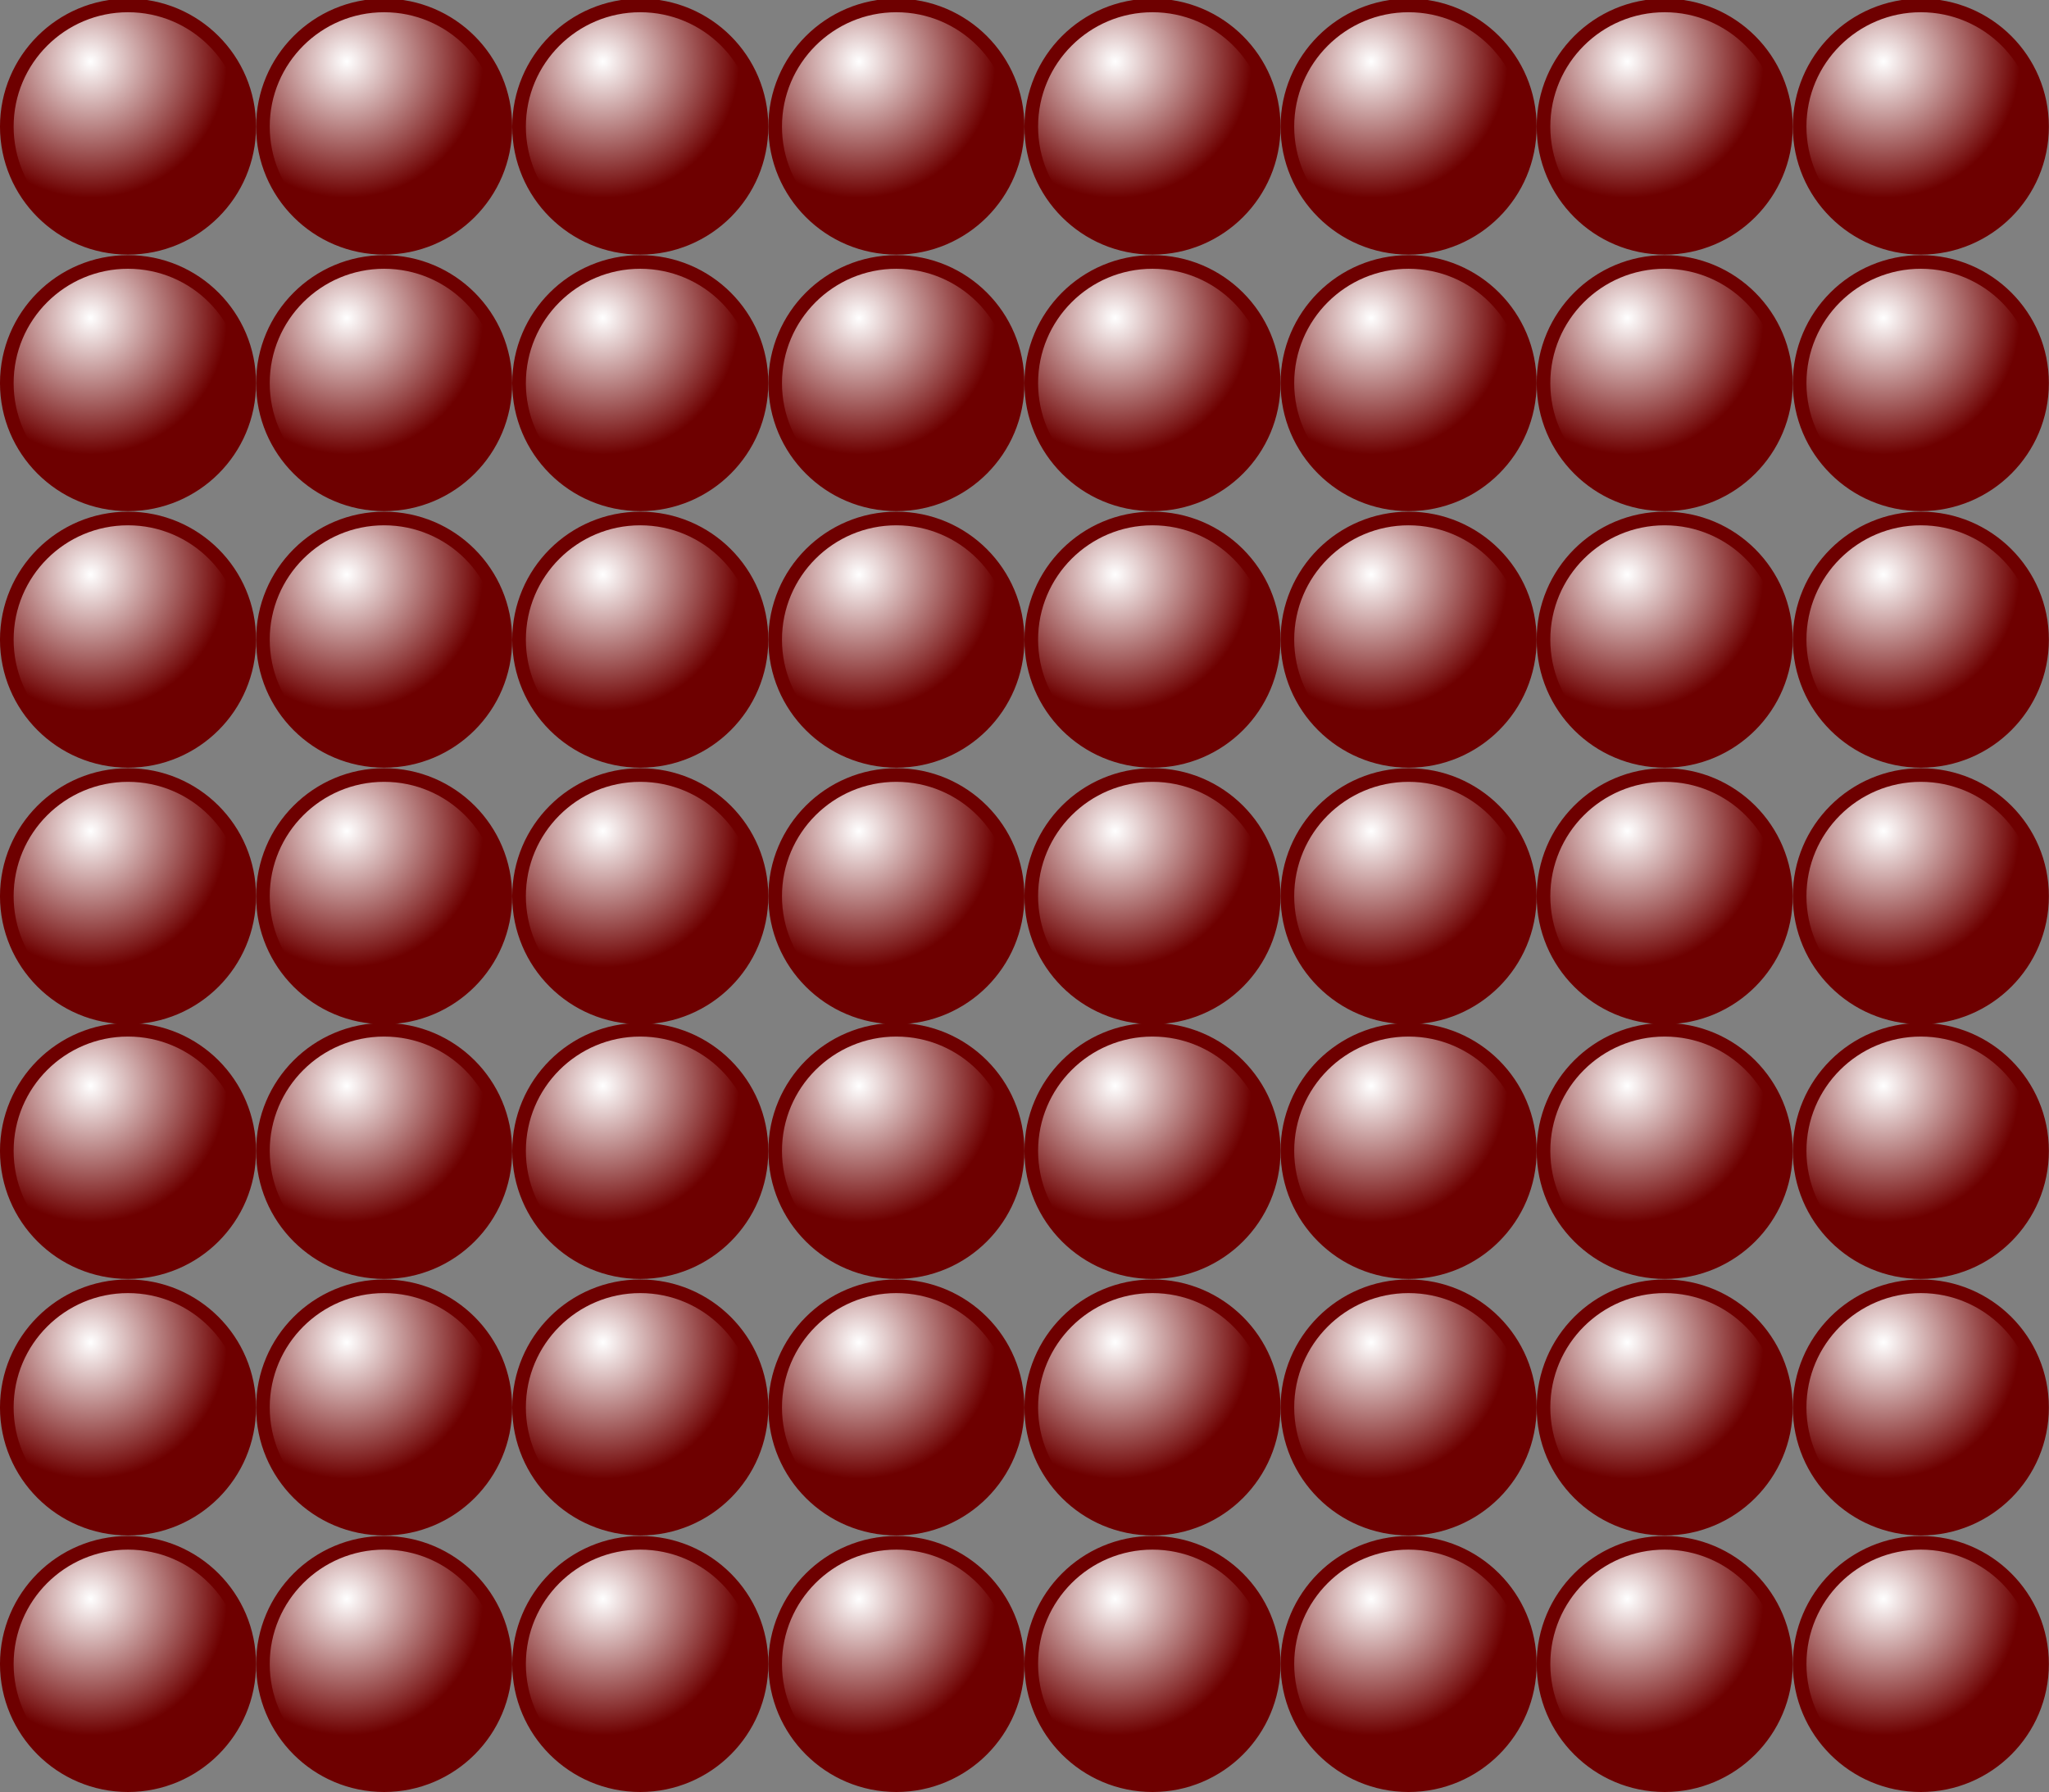<?xml version="1.0" encoding="UTF-8" standalone="no"?>
<!-- Created with Inkscape (http://www.inkscape.org/) -->
<svg
    xmlns:inkscape="http://www.inkscape.org/namespaces/inkscape"
    xmlns:rdf="http://www.w3.org/1999/02/22-rdf-syntax-ns#"
    xmlns="http://www.w3.org/2000/svg"
    xmlns:sodipodi="http://sodipodi.sourceforge.net/DTD/sodipodi-0.dtd"
    xmlns:ns1="http://sozi.baierouge.fr"
    xmlns:cc="http://creativecommons.org/ns#"
    xmlns:xlink="http://www.w3.org/1999/xlink"
    xmlns:dc="http://purl.org/dc/elements/1.1/"
    id="svg2"
    sodipodi:docname="8x7.svg"
    viewBox="0 0 113.39 99.212"
    version="1.1"
    inkscape:version="0.48.5 r10040"
  >
  <rect x="0" y="0" width="113.39" height="99.212" fill="#808080" stroke="none"/>
  <title
      id="title4269"
    >Beads quantitative picture for multiplication 7x8</title
  >
  <defs
      id="defs4"
    >
    <radialGradient
        id="radialGradient3782"
        gradientUnits="userSpaceOnUse"
        cy="1.85"
        cx="2.766"
        r="4.5"
        inkscape:collect="always"
      >
      <stop
          id="stop3778"
          style="stop-color:#ffffff"
          offset="0"
      />
      <stop
          id="stop3780"
          style="stop-color:#6e0000"
          offset="1"
      />
    </radialGradient
    >
  </defs
  >
  <sodipodi:namedview
      id="base"
      fit-margin-left="0"
      inkscape:zoom="3.5742236"
      borderopacity="1.0"
      inkscape:current-layer="layer1"
      inkscape:cx="-51.773558"
      inkscape:cy="8.8331788"
      inkscape:window-maximized="0"
      showgrid="true"
      fit-margin-right="0"
      units="mm"
      inkscape:document-units="mm"
      bordercolor="#666666"
      inkscape:window-x="676"
      inkscape:window-y="205"
      objecttolerance="20"
      fit-margin-bottom="0"
      inkscape:window-width="1358"
      inkscape:pageopacity="0.0"
      inkscape:pageshadow="2"
      pagecolor="#ffffff"
      gridtolerance="10000"
      inkscape:window-height="954"
      fit-margin-top="0"
    >
    <inkscape:grid
        id="grid2985"
        spacingx="4mm"
        originy="23.989mm"
        enabled="true"
        originx="-0.005mm"
        spacingy="4mm"
        visible="true"
        snapvisiblegridlinesonly="true"
        units="mm"
        type="xygrid"
        empspacing="4"
    />
  </sodipodi:namedview
  >
  <g
      id="layer1"
      inkscape:label="Ebene 1"
      inkscape:groupmode="layer"
      transform="translate(-.149 -1038.3)"
    >
    <path
        id="path2987"
        sodipodi:rx="4"
        sodipodi:ry="4"
        style="stroke:#6e0000;stroke-width:0.45;fill:url(#radialGradient3782)"
        sodipodi:type="arc"
        d="m8 4c0 2.209-1.791 4-4 4s-4-1.791-4-4 1.791-4 4-4 4 1.791 4 4z"
        transform="matrix(1.677 0 0 1.677 .526 1038.6)"
        sodipodi:cy="4"
        sodipodi:cx="4"
    />
    <path
        id="path2987-4"
        sodipodi:rx="4"
        sodipodi:ry="4"
        style="stroke:#6e0000;stroke-width:0.45;fill:url(#radialGradient3782)"
        sodipodi:type="arc"
        d="m8 4c0 2.209-1.791 4-4 4s-4-1.791-4-4 1.791-4 4-4 4 1.791 4 4z"
        transform="matrix(1.677 0 0 1.677 14.699 1038.6)"
        sodipodi:cy="4"
        sodipodi:cx="4"
    />
    <path
        id="path2987-7"
        sodipodi:rx="4"
        sodipodi:ry="4"
        style="stroke:#6e0000;stroke-width:0.45;fill:url(#radialGradient3782)"
        sodipodi:type="arc"
        d="m8 4c0 2.209-1.791 4-4 4s-4-1.791-4-4 1.791-4 4-4 4 1.791 4 4z"
        transform="matrix(1.677 0 0 1.677 28.873 1038.6)"
        sodipodi:cy="4"
        sodipodi:cx="4"
    />
    <path
        id="path2987-5"
        sodipodi:rx="4"
        sodipodi:ry="4"
        style="stroke:#6e0000;stroke-width:0.45;fill:url(#radialGradient3782)"
        sodipodi:type="arc"
        d="m8 4c0 2.209-1.791 4-4 4s-4-1.791-4-4 1.791-4 4-4 4 1.791 4 4z"
        transform="matrix(1.677 0 0 1.677 43.046 1038.6)"
        sodipodi:cy="4"
        sodipodi:cx="4"
    />
    <path
        id="path2987-46"
        sodipodi:rx="4"
        sodipodi:ry="4"
        style="stroke:#6e0000;stroke-width:0.45;fill:url(#radialGradient3782)"
        sodipodi:type="arc"
        d="m8 4c0 2.209-1.791 4-4 4s-4-1.791-4-4 1.791-4 4-4 4 1.791 4 4z"
        transform="matrix(1.677 0 0 1.677 57.219 1038.6)"
        sodipodi:cy="4"
        sodipodi:cx="4"
    />
    <path
        id="path2987-8"
        sodipodi:rx="4"
        sodipodi:ry="4"
        style="stroke:#6e0000;stroke-width:0.45;fill:url(#radialGradient3782)"
        sodipodi:type="arc"
        d="m8 4c0 2.209-1.791 4-4 4s-4-1.791-4-4 1.791-4 4-4 4 1.791 4 4z"
        transform="matrix(1.677 0 0 1.677 71.392 1038.6)"
        sodipodi:cy="4"
        sodipodi:cx="4"
    />
    <path
        id="path2987-1"
        sodipodi:rx="4"
        sodipodi:ry="4"
        style="stroke:#6e0000;stroke-width:0.45;fill:url(#radialGradient3782)"
        sodipodi:type="arc"
        d="m8 4c0 2.209-1.791 4-4 4s-4-1.791-4-4 1.791-4 4-4 4 1.791 4 4z"
        transform="matrix(1.677 0 0 1.677 85.565 1038.6)"
        sodipodi:cy="4"
        sodipodi:cx="4"
    />
    <path
        id="path2987-85"
        sodipodi:rx="4"
        sodipodi:ry="4"
        style="stroke:#6e0000;stroke-width:0.45;fill:url(#radialGradient3782)"
        sodipodi:type="arc"
        d="m8 4c0 2.209-1.791 4-4 4s-4-1.791-4-4 1.791-4 4-4 4 1.791 4 4z"
        transform="matrix(1.677 0 0 1.677 99.739 1038.6)"
        sodipodi:cy="4"
        sodipodi:cx="4"
    />
    <path
        id="path2987-18"
        sodipodi:rx="4"
        sodipodi:ry="4"
        style="stroke:#6e0000;stroke-width:0.45;fill:url(#radialGradient3782)"
        sodipodi:type="arc"
        d="m8 4c0 2.209-1.791 4-4 4s-4-1.791-4-4 1.791-4 4-4 4 1.791 4 4z"
        transform="matrix(1.677 0 0 1.677 .526 1052.8)"
        sodipodi:cy="4"
        sodipodi:cx="4"
    />
    <path
        id="path2987-4-0"
        sodipodi:rx="4"
        sodipodi:ry="4"
        style="stroke:#6e0000;stroke-width:0.45;fill:url(#radialGradient3782)"
        sodipodi:type="arc"
        d="m8 4c0 2.209-1.791 4-4 4s-4-1.791-4-4 1.791-4 4-4 4 1.791 4 4z"
        transform="matrix(1.677 0 0 1.677 14.699 1052.8)"
        sodipodi:cy="4"
        sodipodi:cx="4"
    />
    <path
        id="path2987-7-3"
        sodipodi:rx="4"
        sodipodi:ry="4"
        style="stroke:#6e0000;stroke-width:0.45;fill:url(#radialGradient3782)"
        sodipodi:type="arc"
        d="m8 4c0 2.209-1.791 4-4 4s-4-1.791-4-4 1.791-4 4-4 4 1.791 4 4z"
        transform="matrix(1.677 0 0 1.677 28.873 1052.8)"
        sodipodi:cy="4"
        sodipodi:cx="4"
    />
    <path
        id="path2987-5-1"
        sodipodi:rx="4"
        sodipodi:ry="4"
        style="stroke:#6e0000;stroke-width:0.45;fill:url(#radialGradient3782)"
        sodipodi:type="arc"
        d="m8 4c0 2.209-1.791 4-4 4s-4-1.791-4-4 1.791-4 4-4 4 1.791 4 4z"
        transform="matrix(1.677 0 0 1.677 43.046 1052.8)"
        sodipodi:cy="4"
        sodipodi:cx="4"
    />
    <path
        id="path2987-46-5"
        sodipodi:rx="4"
        sodipodi:ry="4"
        style="stroke:#6e0000;stroke-width:0.45;fill:url(#radialGradient3782)"
        sodipodi:type="arc"
        d="m8 4c0 2.209-1.791 4-4 4s-4-1.791-4-4 1.791-4 4-4 4 1.791 4 4z"
        transform="matrix(1.677 0 0 1.677 57.219 1052.8)"
        sodipodi:cy="4"
        sodipodi:cx="4"
    />
    <path
        id="path2987-8-2"
        sodipodi:rx="4"
        sodipodi:ry="4"
        style="stroke:#6e0000;stroke-width:0.45;fill:url(#radialGradient3782)"
        sodipodi:type="arc"
        d="m8 4c0 2.209-1.791 4-4 4s-4-1.791-4-4 1.791-4 4-4 4 1.791 4 4z"
        transform="matrix(1.677 0 0 1.677 71.392 1052.8)"
        sodipodi:cy="4"
        sodipodi:cx="4"
    />
    <path
        id="path2987-1-6"
        sodipodi:rx="4"
        sodipodi:ry="4"
        style="stroke:#6e0000;stroke-width:0.45;fill:url(#radialGradient3782)"
        sodipodi:type="arc"
        d="m8 4c0 2.209-1.791 4-4 4s-4-1.791-4-4 1.791-4 4-4 4 1.791 4 4z"
        transform="matrix(1.677 0 0 1.677 85.565 1052.8)"
        sodipodi:cy="4"
        sodipodi:cx="4"
    />
    <path
        id="path2987-85-4"
        sodipodi:rx="4"
        sodipodi:ry="4"
        style="stroke:#6e0000;stroke-width:0.45;fill:url(#radialGradient3782)"
        sodipodi:type="arc"
        d="m8 4c0 2.209-1.791 4-4 4s-4-1.791-4-4 1.791-4 4-4 4 1.791 4 4z"
        transform="matrix(1.677 0 0 1.677 99.739 1052.8)"
        sodipodi:cy="4"
        sodipodi:cx="4"
    />
    <path
        id="path2987-41"
        sodipodi:rx="4"
        sodipodi:ry="4"
        style="stroke:#6e0000;stroke-width:0.45;fill:url(#radialGradient3782)"
        sodipodi:type="arc"
        d="m8 4c0 2.209-1.791 4-4 4s-4-1.791-4-4 1.791-4 4-4 4 1.791 4 4z"
        transform="matrix(1.677 0 0 1.677 .526 1067)"
        sodipodi:cy="4"
        sodipodi:cx="4"
    />
    <path
        id="path2987-4-9"
        sodipodi:rx="4"
        sodipodi:ry="4"
        style="stroke:#6e0000;stroke-width:0.45;fill:url(#radialGradient3782)"
        sodipodi:type="arc"
        d="m8 4c0 2.209-1.791 4-4 4s-4-1.791-4-4 1.791-4 4-4 4 1.791 4 4z"
        transform="matrix(1.677 0 0 1.677 14.699 1067)"
        sodipodi:cy="4"
        sodipodi:cx="4"
    />
    <path
        id="path2987-7-7"
        sodipodi:rx="4"
        sodipodi:ry="4"
        style="stroke:#6e0000;stroke-width:0.45;fill:url(#radialGradient3782)"
        sodipodi:type="arc"
        d="m8 4c0 2.209-1.791 4-4 4s-4-1.791-4-4 1.791-4 4-4 4 1.791 4 4z"
        transform="matrix(1.677 0 0 1.677 28.873 1067)"
        sodipodi:cy="4"
        sodipodi:cx="4"
    />
    <path
        id="path2987-5-7"
        sodipodi:rx="4"
        sodipodi:ry="4"
        style="stroke:#6e0000;stroke-width:0.45;fill:url(#radialGradient3782)"
        sodipodi:type="arc"
        d="m8 4c0 2.209-1.791 4-4 4s-4-1.791-4-4 1.791-4 4-4 4 1.791 4 4z"
        transform="matrix(1.677 0 0 1.677 43.046 1067)"
        sodipodi:cy="4"
        sodipodi:cx="4"
    />
    <path
        id="path2987-46-2"
        sodipodi:rx="4"
        sodipodi:ry="4"
        style="stroke:#6e0000;stroke-width:0.45;fill:url(#radialGradient3782)"
        sodipodi:type="arc"
        d="m8 4c0 2.209-1.791 4-4 4s-4-1.791-4-4 1.791-4 4-4 4 1.791 4 4z"
        transform="matrix(1.677 0 0 1.677 57.219 1067)"
        sodipodi:cy="4"
        sodipodi:cx="4"
    />
    <path
        id="path2987-8-1"
        sodipodi:rx="4"
        sodipodi:ry="4"
        style="stroke:#6e0000;stroke-width:0.45;fill:url(#radialGradient3782)"
        sodipodi:type="arc"
        d="m8 4c0 2.209-1.791 4-4 4s-4-1.791-4-4 1.791-4 4-4 4 1.791 4 4z"
        transform="matrix(1.677 0 0 1.677 71.392 1067)"
        sodipodi:cy="4"
        sodipodi:cx="4"
    />
    <path
        id="path2987-1-5"
        sodipodi:rx="4"
        sodipodi:ry="4"
        style="stroke:#6e0000;stroke-width:0.45;fill:url(#radialGradient3782)"
        sodipodi:type="arc"
        d="m8 4c0 2.209-1.791 4-4 4s-4-1.791-4-4 1.791-4 4-4 4 1.791 4 4z"
        transform="matrix(1.677 0 0 1.677 85.565 1067)"
        sodipodi:cy="4"
        sodipodi:cx="4"
    />
    <path
        id="path2987-85-1"
        sodipodi:rx="4"
        sodipodi:ry="4"
        style="stroke:#6e0000;stroke-width:0.45;fill:url(#radialGradient3782)"
        sodipodi:type="arc"
        d="m8 4c0 2.209-1.791 4-4 4s-4-1.791-4-4 1.791-4 4-4 4 1.791 4 4z"
        transform="matrix(1.677 0 0 1.677 99.739 1067)"
        sodipodi:cy="4"
        sodipodi:cx="4"
    />
    <path
        id="path2987-0"
        sodipodi:rx="4"
        sodipodi:ry="4"
        style="stroke:#6e0000;stroke-width:0.45;fill:url(#radialGradient3782)"
        sodipodi:type="arc"
        d="m8 4c0 2.209-1.791 4-4 4s-4-1.791-4-4 1.791-4 4-4 4 1.791 4 4z"
        transform="matrix(1.677 0 0 1.677 .526 1081.2)"
        sodipodi:cy="4"
        sodipodi:cx="4"
    />
    <path
        id="path2987-4-08"
        sodipodi:rx="4"
        sodipodi:ry="4"
        style="stroke:#6e0000;stroke-width:0.45;fill:url(#radialGradient3782)"
        sodipodi:type="arc"
        d="m8 4c0 2.209-1.791 4-4 4s-4-1.791-4-4 1.791-4 4-4 4 1.791 4 4z"
        transform="matrix(1.677 0 0 1.677 14.699 1081.2)"
        sodipodi:cy="4"
        sodipodi:cx="4"
    />
    <path
        id="path2987-7-6"
        sodipodi:rx="4"
        sodipodi:ry="4"
        style="stroke:#6e0000;stroke-width:0.45;fill:url(#radialGradient3782)"
        sodipodi:type="arc"
        d="m8 4c0 2.209-1.791 4-4 4s-4-1.791-4-4 1.791-4 4-4 4 1.791 4 4z"
        transform="matrix(1.677 0 0 1.677 28.873 1081.2)"
        sodipodi:cy="4"
        sodipodi:cx="4"
    />
    <path
        id="path2987-5-15"
        sodipodi:rx="4"
        sodipodi:ry="4"
        style="stroke:#6e0000;stroke-width:0.45;fill:url(#radialGradient3782)"
        sodipodi:type="arc"
        d="m8 4c0 2.209-1.791 4-4 4s-4-1.791-4-4 1.791-4 4-4 4 1.791 4 4z"
        transform="matrix(1.677 0 0 1.677 43.046 1081.2)"
        sodipodi:cy="4"
        sodipodi:cx="4"
    />
    <path
        id="path2987-46-26"
        sodipodi:rx="4"
        sodipodi:ry="4"
        style="stroke:#6e0000;stroke-width:0.45;fill:url(#radialGradient3782)"
        sodipodi:type="arc"
        d="m8 4c0 2.209-1.791 4-4 4s-4-1.791-4-4 1.791-4 4-4 4 1.791 4 4z"
        transform="matrix(1.677 0 0 1.677 57.219 1081.2)"
        sodipodi:cy="4"
        sodipodi:cx="4"
    />
    <path
        id="path2987-8-5"
        sodipodi:rx="4"
        sodipodi:ry="4"
        style="stroke:#6e0000;stroke-width:0.45;fill:url(#radialGradient3782)"
        sodipodi:type="arc"
        d="m8 4c0 2.209-1.791 4-4 4s-4-1.791-4-4 1.791-4 4-4 4 1.791 4 4z"
        transform="matrix(1.677 0 0 1.677 71.392 1081.2)"
        sodipodi:cy="4"
        sodipodi:cx="4"
    />
    <path
        id="path2987-1-1"
        sodipodi:rx="4"
        sodipodi:ry="4"
        style="stroke:#6e0000;stroke-width:0.45;fill:url(#radialGradient3782)"
        sodipodi:type="arc"
        d="m8 4c0 2.209-1.791 4-4 4s-4-1.791-4-4 1.791-4 4-4 4 1.791 4 4z"
        transform="matrix(1.677 0 0 1.677 85.565 1081.2)"
        sodipodi:cy="4"
        sodipodi:cx="4"
    />
    <path
        id="path2987-85-6"
        sodipodi:rx="4"
        sodipodi:ry="4"
        style="stroke:#6e0000;stroke-width:0.45;fill:url(#radialGradient3782)"
        sodipodi:type="arc"
        d="m8 4c0 2.209-1.791 4-4 4s-4-1.791-4-4 1.791-4 4-4 4 1.791 4 4z"
        transform="matrix(1.677 0 0 1.677 99.739 1081.2)"
        sodipodi:cy="4"
        sodipodi:cx="4"
    />
    <path
        id="path2987-3"
        sodipodi:rx="4"
        sodipodi:ry="4"
        style="stroke:#6e0000;stroke-width:0.45;fill:url(#radialGradient3782)"
        sodipodi:type="arc"
        d="m8 4c0 2.209-1.791 4-4 4s-4-1.791-4-4 1.791-4 4-4 4 1.791 4 4z"
        transform="matrix(1.677 0 0 1.677 .526 1095.3)"
        sodipodi:cy="4"
        sodipodi:cx="4"
    />
    <path
        id="path2987-4-1"
        sodipodi:rx="4"
        sodipodi:ry="4"
        style="stroke:#6e0000;stroke-width:0.45;fill:url(#radialGradient3782)"
        sodipodi:type="arc"
        d="m8 4c0 2.209-1.791 4-4 4s-4-1.791-4-4 1.791-4 4-4 4 1.791 4 4z"
        transform="matrix(1.677 0 0 1.677 14.699 1095.3)"
        sodipodi:cy="4"
        sodipodi:cx="4"
    />
    <path
        id="path2987-7-4"
        sodipodi:rx="4"
        sodipodi:ry="4"
        style="stroke:#6e0000;stroke-width:0.45;fill:url(#radialGradient3782)"
        sodipodi:type="arc"
        d="m8 4c0 2.209-1.791 4-4 4s-4-1.791-4-4 1.791-4 4-4 4 1.791 4 4z"
        transform="matrix(1.677 0 0 1.677 28.873 1095.3)"
        sodipodi:cy="4"
        sodipodi:cx="4"
    />
    <path
        id="path2987-5-8"
        sodipodi:rx="4"
        sodipodi:ry="4"
        style="stroke:#6e0000;stroke-width:0.45;fill:url(#radialGradient3782)"
        sodipodi:type="arc"
        d="m8 4c0 2.209-1.791 4-4 4s-4-1.791-4-4 1.791-4 4-4 4 1.791 4 4z"
        transform="matrix(1.677 0 0 1.677 43.046 1095.3)"
        sodipodi:cy="4"
        sodipodi:cx="4"
    />
    <path
        id="path2987-46-6"
        sodipodi:rx="4"
        sodipodi:ry="4"
        style="stroke:#6e0000;stroke-width:0.45;fill:url(#radialGradient3782)"
        sodipodi:type="arc"
        d="m8 4c0 2.209-1.791 4-4 4s-4-1.791-4-4 1.791-4 4-4 4 1.791 4 4z"
        transform="matrix(1.677 0 0 1.677 57.219 1095.3)"
        sodipodi:cy="4"
        sodipodi:cx="4"
    />
    <path
        id="path2987-8-9"
        sodipodi:rx="4"
        sodipodi:ry="4"
        style="stroke:#6e0000;stroke-width:0.45;fill:url(#radialGradient3782)"
        sodipodi:type="arc"
        d="m8 4c0 2.209-1.791 4-4 4s-4-1.791-4-4 1.791-4 4-4 4 1.791 4 4z"
        transform="matrix(1.677 0 0 1.677 71.392 1095.3)"
        sodipodi:cy="4"
        sodipodi:cx="4"
    />
    <path
        id="path2987-1-57"
        sodipodi:rx="4"
        sodipodi:ry="4"
        style="stroke:#6e0000;stroke-width:0.45;fill:url(#radialGradient3782)"
        sodipodi:type="arc"
        d="m8 4c0 2.209-1.791 4-4 4s-4-1.791-4-4 1.791-4 4-4 4 1.791 4 4z"
        transform="matrix(1.677 0 0 1.677 85.565 1095.3)"
        sodipodi:cy="4"
        sodipodi:cx="4"
    />
    <path
        id="path2987-85-40"
        sodipodi:rx="4"
        sodipodi:ry="4"
        style="stroke:#6e0000;stroke-width:0.45;fill:url(#radialGradient3782)"
        sodipodi:type="arc"
        d="m8 4c0 2.209-1.791 4-4 4s-4-1.791-4-4 1.791-4 4-4 4 1.791 4 4z"
        transform="matrix(1.677 0 0 1.677 99.739 1095.3)"
        sodipodi:cy="4"
        sodipodi:cx="4"
    />
    <path
        id="path2987-75"
        sodipodi:rx="4"
        sodipodi:ry="4"
        style="stroke:#6e0000;stroke-width:0.45;fill:url(#radialGradient3782)"
        sodipodi:type="arc"
        d="m8 4c0 2.209-1.791 4-4 4s-4-1.791-4-4 1.791-4 4-4 4 1.791 4 4z"
        transform="matrix(1.677 0 0 1.677 .526 1109.5)"
        sodipodi:cy="4"
        sodipodi:cx="4"
    />
    <path
        id="path2987-4-19"
        sodipodi:rx="4"
        sodipodi:ry="4"
        style="stroke:#6e0000;stroke-width:0.45;fill:url(#radialGradient3782)"
        sodipodi:type="arc"
        d="m8 4c0 2.209-1.791 4-4 4s-4-1.791-4-4 1.791-4 4-4 4 1.791 4 4z"
        transform="matrix(1.677 0 0 1.677 14.699 1109.5)"
        sodipodi:cy="4"
        sodipodi:cx="4"
    />
    <path
        id="path2987-7-79"
        sodipodi:rx="4"
        sodipodi:ry="4"
        style="stroke:#6e0000;stroke-width:0.45;fill:url(#radialGradient3782)"
        sodipodi:type="arc"
        d="m8 4c0 2.209-1.791 4-4 4s-4-1.791-4-4 1.791-4 4-4 4 1.791 4 4z"
        transform="matrix(1.677 0 0 1.677 28.873 1109.5)"
        sodipodi:cy="4"
        sodipodi:cx="4"
    />
    <path
        id="path2987-5-77"
        sodipodi:rx="4"
        sodipodi:ry="4"
        style="stroke:#6e0000;stroke-width:0.45;fill:url(#radialGradient3782)"
        sodipodi:type="arc"
        d="m8 4c0 2.209-1.791 4-4 4s-4-1.791-4-4 1.791-4 4-4 4 1.791 4 4z"
        transform="matrix(1.677 0 0 1.677 43.046 1109.5)"
        sodipodi:cy="4"
        sodipodi:cx="4"
    />
    <path
        id="path2987-46-0"
        sodipodi:rx="4"
        sodipodi:ry="4"
        style="stroke:#6e0000;stroke-width:0.45;fill:url(#radialGradient3782)"
        sodipodi:type="arc"
        d="m8 4c0 2.209-1.791 4-4 4s-4-1.791-4-4 1.791-4 4-4 4 1.791 4 4z"
        transform="matrix(1.677 0 0 1.677 57.219 1109.5)"
        sodipodi:cy="4"
        sodipodi:cx="4"
    />
    <path
        id="path2987-8-6"
        sodipodi:rx="4"
        sodipodi:ry="4"
        style="stroke:#6e0000;stroke-width:0.45;fill:url(#radialGradient3782)"
        sodipodi:type="arc"
        d="m8 4c0 2.209-1.791 4-4 4s-4-1.791-4-4 1.791-4 4-4 4 1.791 4 4z"
        transform="matrix(1.677 0 0 1.677 71.392 1109.5)"
        sodipodi:cy="4"
        sodipodi:cx="4"
    />
    <path
        id="path2987-1-56"
        sodipodi:rx="4"
        sodipodi:ry="4"
        style="stroke:#6e0000;stroke-width:0.45;fill:url(#radialGradient3782)"
        sodipodi:type="arc"
        d="m8 4c0 2.209-1.791 4-4 4s-4-1.791-4-4 1.791-4 4-4 4 1.791 4 4z"
        transform="matrix(1.677 0 0 1.677 85.565 1109.5)"
        sodipodi:cy="4"
        sodipodi:cx="4"
    />
    <path
        id="path2987-85-68"
        sodipodi:rx="4"
        sodipodi:ry="4"
        style="stroke:#6e0000;stroke-width:0.45;fill:url(#radialGradient3782)"
        sodipodi:type="arc"
        d="m8 4c0 2.209-1.791 4-4 4s-4-1.791-4-4 1.791-4 4-4 4 1.791 4 4z"
        transform="matrix(1.677 0 0 1.677 99.739 1109.5)"
        sodipodi:cy="4"
        sodipodi:cx="4"
    />
    <path
        id="path2987-77"
        sodipodi:rx="4"
        sodipodi:ry="4"
        style="stroke:#6e0000;stroke-width:0.45;fill:url(#radialGradient3782)"
        sodipodi:type="arc"
        d="m8 4c0 2.209-1.791 4-4 4s-4-1.791-4-4 1.791-4 4-4 4 1.791 4 4z"
        transform="matrix(1.677 0 0 1.677 .526 1123.7)"
        sodipodi:cy="4"
        sodipodi:cx="4"
    />
    <path
        id="path2987-4-8"
        sodipodi:rx="4"
        sodipodi:ry="4"
        style="stroke:#6e0000;stroke-width:0.45;fill:url(#radialGradient3782)"
        sodipodi:type="arc"
        d="m8 4c0 2.209-1.791 4-4 4s-4-1.791-4-4 1.791-4 4-4 4 1.791 4 4z"
        transform="matrix(1.677 0 0 1.677 14.699 1123.7)"
        sodipodi:cy="4"
        sodipodi:cx="4"
    />
    <path
        id="path2987-7-5"
        sodipodi:rx="4"
        sodipodi:ry="4"
        style="stroke:#6e0000;stroke-width:0.45;fill:url(#radialGradient3782)"
        sodipodi:type="arc"
        d="m8 4c0 2.209-1.791 4-4 4s-4-1.791-4-4 1.791-4 4-4 4 1.791 4 4z"
        transform="matrix(1.677 0 0 1.677 28.873 1123.7)"
        sodipodi:cy="4"
        sodipodi:cx="4"
    />
    <path
        id="path2987-5-13"
        sodipodi:rx="4"
        sodipodi:ry="4"
        style="stroke:#6e0000;stroke-width:0.45;fill:url(#radialGradient3782)"
        sodipodi:type="arc"
        d="m8 4c0 2.209-1.791 4-4 4s-4-1.791-4-4 1.791-4 4-4 4 1.791 4 4z"
        transform="matrix(1.677 0 0 1.677 43.046 1123.7)"
        sodipodi:cy="4"
        sodipodi:cx="4"
    />
    <path
        id="path2987-46-29"
        sodipodi:rx="4"
        sodipodi:ry="4"
        style="stroke:#6e0000;stroke-width:0.45;fill:url(#radialGradient3782)"
        sodipodi:type="arc"
        d="m8 4c0 2.209-1.791 4-4 4s-4-1.791-4-4 1.791-4 4-4 4 1.791 4 4z"
        transform="matrix(1.677 0 0 1.677 57.219 1123.7)"
        sodipodi:cy="4"
        sodipodi:cx="4"
    />
    <path
        id="path2987-8-99"
        sodipodi:rx="4"
        sodipodi:ry="4"
        style="stroke:#6e0000;stroke-width:0.45;fill:url(#radialGradient3782)"
        sodipodi:type="arc"
        d="m8 4c0 2.209-1.791 4-4 4s-4-1.791-4-4 1.791-4 4-4 4 1.791 4 4z"
        transform="matrix(1.677 0 0 1.677 71.392 1123.7)"
        sodipodi:cy="4"
        sodipodi:cx="4"
    />
    <path
        id="path2987-1-7"
        sodipodi:rx="4"
        sodipodi:ry="4"
        style="stroke:#6e0000;stroke-width:0.45;fill:url(#radialGradient3782)"
        sodipodi:type="arc"
        d="m8 4c0 2.209-1.791 4-4 4s-4-1.791-4-4 1.791-4 4-4 4 1.791 4 4z"
        transform="matrix(1.677 0 0 1.677 85.565 1123.7)"
        sodipodi:cy="4"
        sodipodi:cx="4"
    />
    <path
        id="path2987-85-3"
        sodipodi:rx="4"
        sodipodi:ry="4"
        style="stroke:#6e0000;stroke-width:0.45;fill:url(#radialGradient3782)"
        sodipodi:type="arc"
        d="m8 4c0 2.209-1.791 4-4 4s-4-1.791-4-4 1.791-4 4-4 4 1.791 4 4z"
        transform="matrix(1.677 0 0 1.677 99.739 1123.7)"
        sodipodi:cy="4"
        sodipodi:cx="4"
    />
  </g
  >
</svg
>
